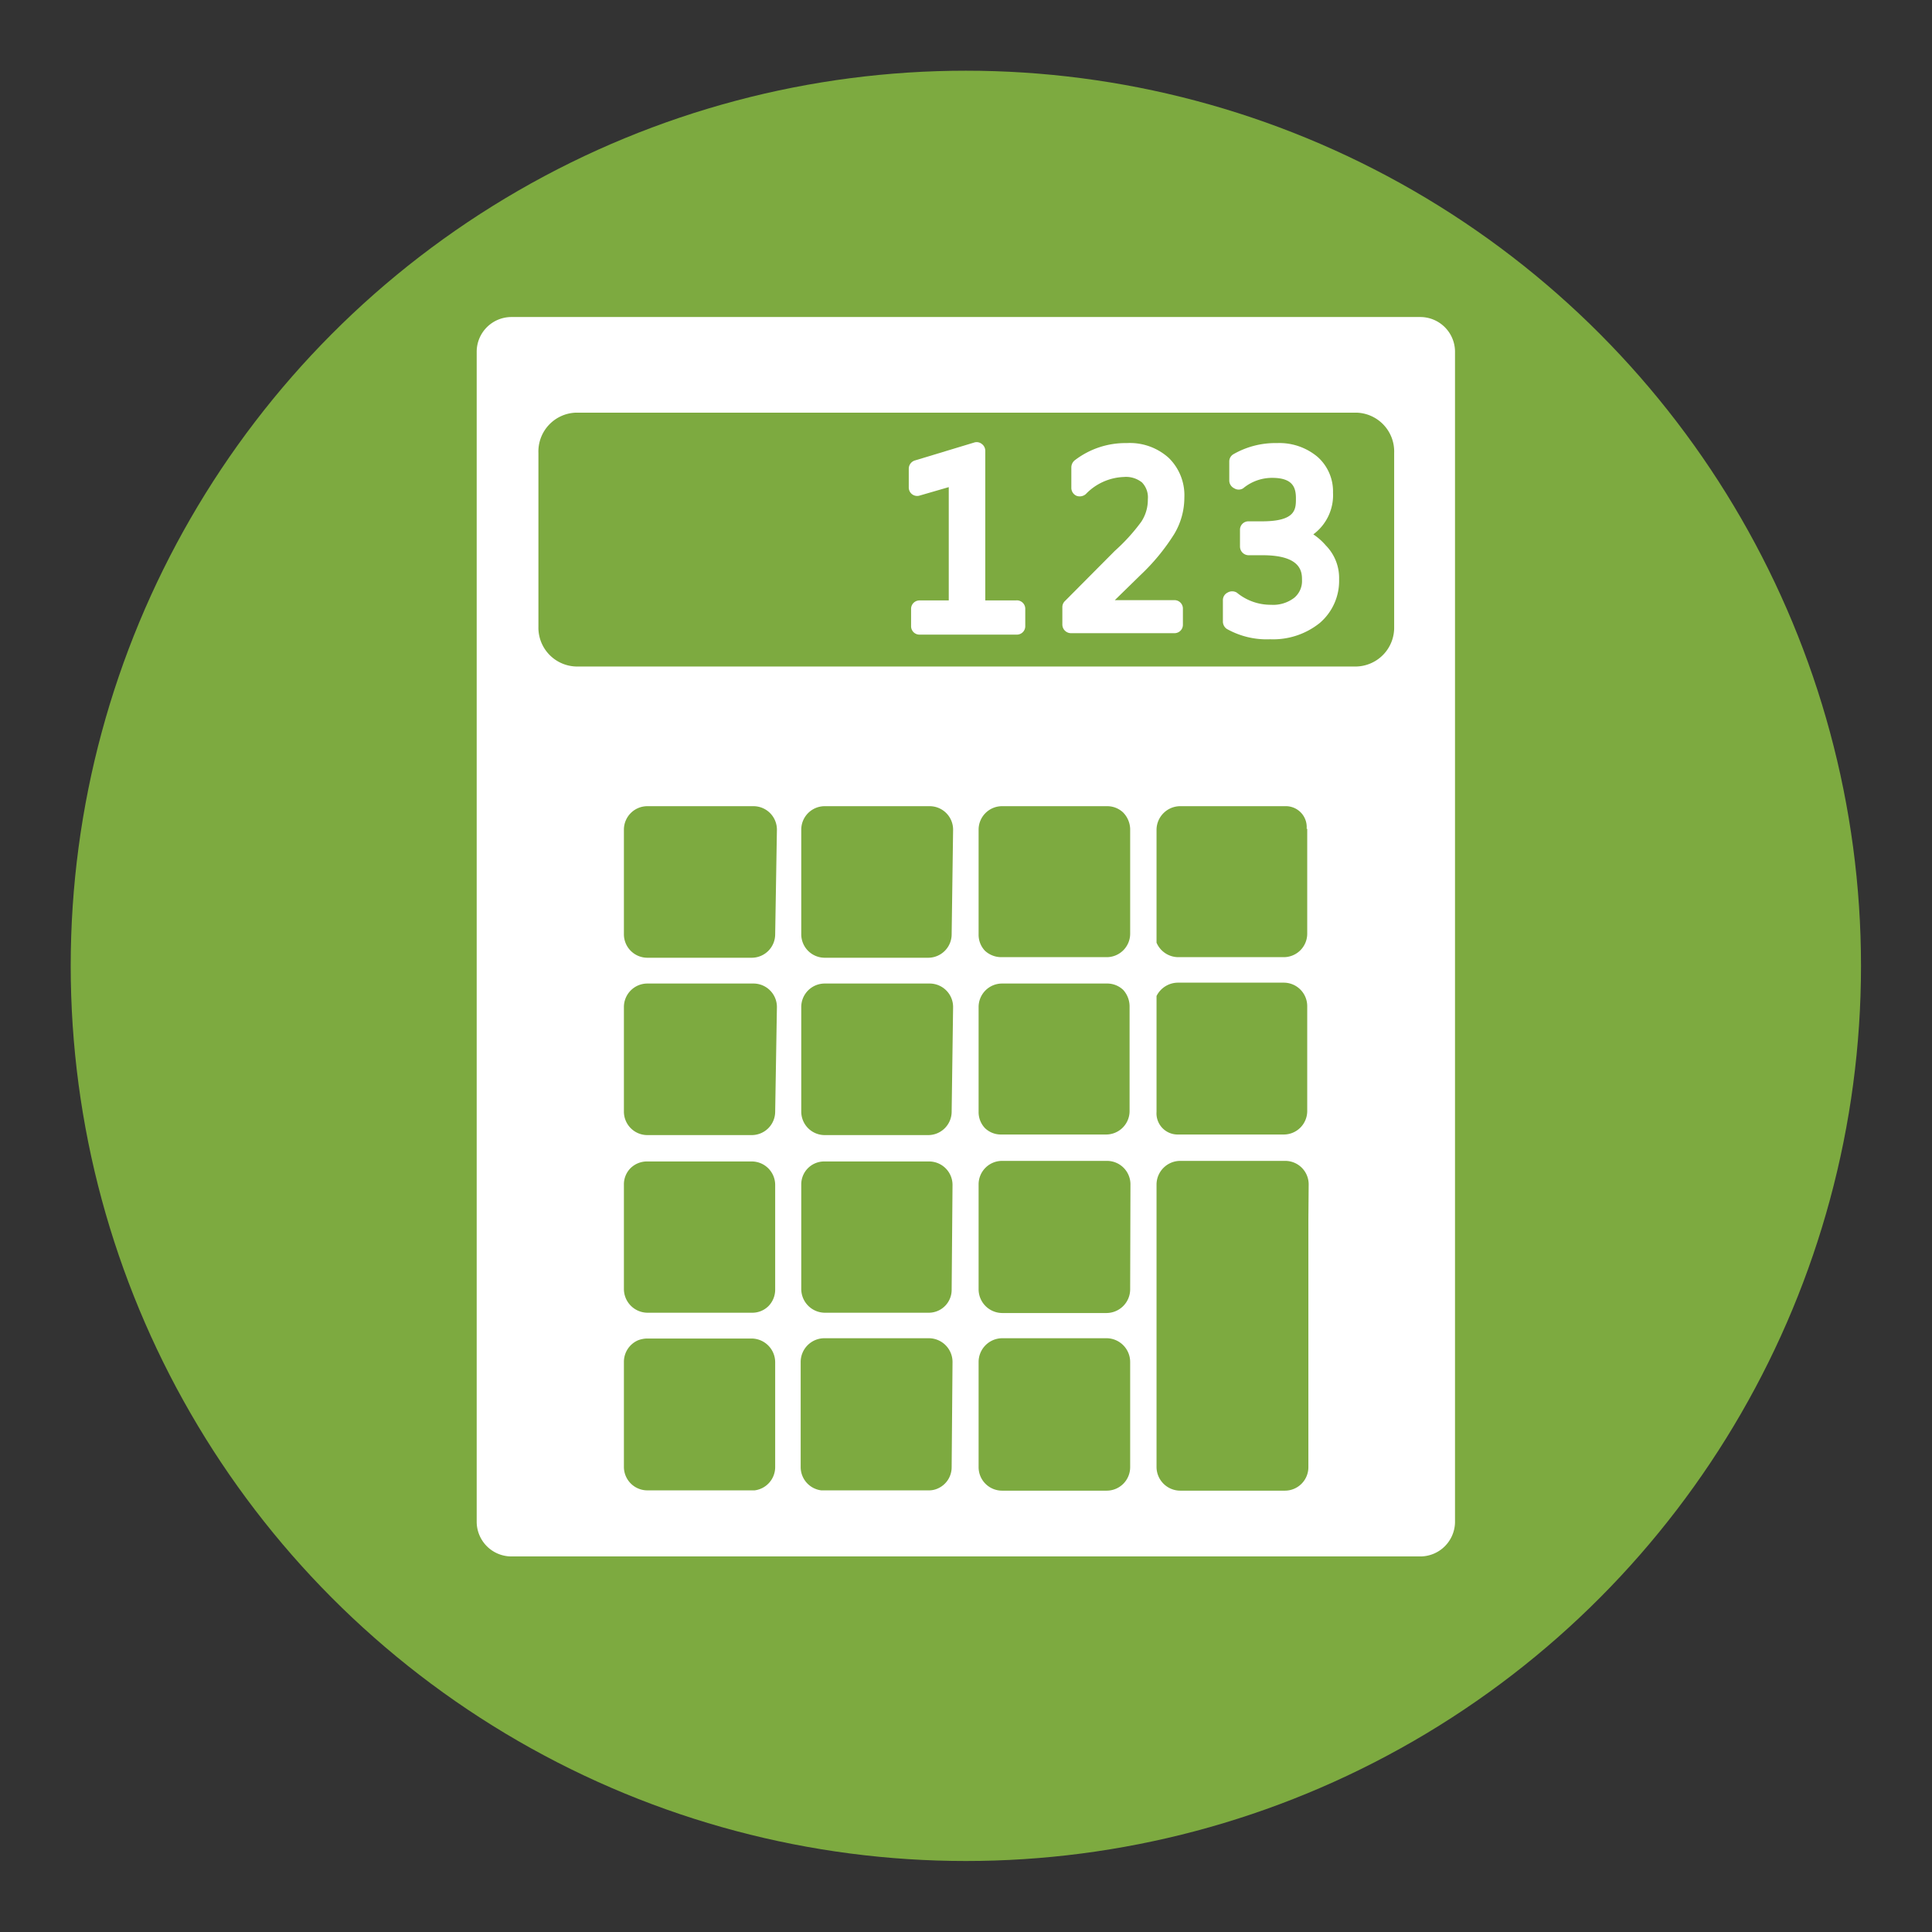 <?xml version="1.0" encoding="UTF-8"?> <svg xmlns="http://www.w3.org/2000/svg" viewBox="0 0 66.67 66.67"><rect x="0" y="0" width="66.67" height="66.67" fill="#333333" stroke="none"/><defs><style>.cls-1{fill:#7daa40;}.cls-2{fill:#fff;}</style></defs><g id="Layer_1" data-name="Layer 1"><circle class="cls-1" cx="33.33" cy="33.33" r="30.89"></circle><path class="cls-2" d="M49,10.94H17.66a1.2,1.2,0,0,0-1.21,1.18V39.6h0V52h0v.53a1.2,1.2,0,0,0,1.21,1.18H49a1.2,1.2,0,0,0,1.21-1.18V12.12A1.2,1.2,0,0,0,49,10.94ZM33.77,38.37V34.75a.81.81,0,0,1,.81-.81H38.2a.8.8,0,0,1,.56.22.85.85,0,0,1,.22.56v3.62a.81.81,0,0,1-.81.81H34.55a.79.79,0,0,1-.56-.22A.8.8,0,0,1,33.77,38.37ZM39,28.6v3.62a.81.81,0,0,1-.81.81H34.55a.83.83,0,0,1-.56-.22.8.8,0,0,1-.22-.56V28.63a.81.81,0,0,1,.81-.81H38.2a.8.8,0,0,1,.56.22A.85.85,0,0,1,39,28.6Zm6.11,0v3.62a.81.81,0,0,1-.81.81H40.66a.82.82,0,0,1-.75-.5v-3.9a.82.82,0,0,1,.82-.81h3.62a.72.72,0,0,1,.74.78Zm-4.43,5.31h3.62a.81.81,0,0,1,.81.81v3.62a.81.81,0,0,1-.81.81H40.66a.73.73,0,0,1-.75-.78v-4A.83.83,0,0,1,40.66,33.91ZM18.58,21.63v-6a1.34,1.34,0,0,1,1.3-1.39H46.81a1.34,1.34,0,0,1,1.3,1.39v6A1.34,1.34,0,0,1,46.81,23H19.88A1.34,1.34,0,0,1,18.58,21.63Zm8.17,29a.81.81,0,0,1-.71.8h-3.7a.81.81,0,0,1-.81-.81V47a.81.81,0,0,1,.49-.75.94.94,0,0,1,.3-.06h3.62a.82.82,0,0,1,.81.82Zm0-6.12a.81.81,0,0,1-.23.56.79.79,0,0,1-.55.23H22.34a.82.82,0,0,1-.81-.82V40.87a.79.79,0,0,1,.23-.56.81.81,0,0,1,.56-.23h3.62a.81.81,0,0,1,.81.81Zm0-6.15a.81.81,0,0,1-.81.81H22.34a.81.81,0,0,1-.81-.81V34.75a.81.81,0,0,1,.81-.81H26a.81.81,0,0,1,.81.81Zm0-6.12a.81.81,0,0,1-.81.81H22.34a.81.81,0,0,1-.81-.81V28.63a.81.81,0,0,1,.81-.81H26a.81.81,0,0,1,.81.81Zm6.09,18.39a.8.8,0,0,1-.49.74.73.73,0,0,1-.3.06H28.34a.81.81,0,0,1-.71-.8V47a.82.82,0,0,1,.81-.82h3.62a.82.82,0,0,1,.81.82Zm0-6.12a.79.79,0,0,1-.79.79H28.46a.82.82,0,0,1-.81-.82V40.87a.79.79,0,0,1,.79-.79h3.62a.81.81,0,0,1,.81.81Zm0-6.15a.81.81,0,0,1-.81.81H28.46a.81.81,0,0,1-.81-.81V34.75a.81.81,0,0,1,.81-.81h3.62a.81.81,0,0,1,.81.81Zm0-6.12a.81.81,0,0,1-.81.81H28.46a.81.81,0,0,1-.81-.81V28.63a.81.81,0,0,1,.81-.81h3.62a.81.81,0,0,1,.81.81ZM39,50.63a.81.81,0,0,1-.81.81H34.58a.81.81,0,0,1-.81-.81V47a.82.82,0,0,1,.81-.82H38.2A.82.82,0,0,1,39,47Zm0-6.14a.82.82,0,0,1-.81.82H34.58a.82.82,0,0,1-.81-.82V40.87a.81.81,0,0,1,.81-.81H38.2a.81.81,0,0,1,.81.81Zm6.15-2.42v8.56a.81.81,0,0,1-.81.81H40.73a.82.82,0,0,1-.82-.81V40.87a.82.82,0,0,1,.82-.81h3.62a.81.81,0,0,1,.81.81Z"></path><path class="cls-2" d="M35.05,20.72H34V15.55a.29.29,0,0,0-.12-.23.28.28,0,0,0-.26-.05l-2.05.62a.3.3,0,0,0-.21.29v.64a.29.29,0,0,0,.38.28l1-.29v3.91h-1a.29.29,0,0,0-.3.29v.59a.29.29,0,0,0,.3.3h3.34a.29.29,0,0,0,.3-.3V21A.29.29,0,0,0,35.05,20.72Z"></path><path class="cls-2" d="M40.52,18.43a2.45,2.45,0,0,0,.35-1.26,1.8,1.8,0,0,0-.54-1.37,2,2,0,0,0-1.45-.51,2.87,2.87,0,0,0-1.8.6.32.32,0,0,0-.11.24v.71a.3.3,0,0,0,.18.27.32.32,0,0,0,.32-.06,1.91,1.91,0,0,1,1.31-.59.88.88,0,0,1,.63.19.74.74,0,0,1,.2.58,1.37,1.37,0,0,1-.23.78,6.5,6.5,0,0,1-.91,1l-1.72,1.73a.29.29,0,0,0-.09.21v.6a.3.3,0,0,0,.3.3h3.57a.29.29,0,0,0,.29-.3V21a.29.29,0,0,0-.29-.29H38.47l.88-.86A7.19,7.19,0,0,0,40.52,18.43Z"></path><path class="cls-2" d="M45.32,18.44A1.68,1.68,0,0,0,46,17a1.59,1.59,0,0,0-.54-1.24,2.05,2.05,0,0,0-1.39-.47,2.91,2.91,0,0,0-1.5.38.29.29,0,0,0-.15.25v.67a.3.3,0,0,0,.17.26.29.29,0,0,0,.31,0,1.56,1.56,0,0,1,1-.36c.72,0,.82.34.82.71s0,.79-1.17.79h-.47a.29.29,0,0,0-.29.3v.57a.3.3,0,0,0,.29.3h.49c1.36,0,1.36.6,1.36.86a.75.75,0,0,1-.27.61,1.19,1.19,0,0,1-.8.24,1.83,1.83,0,0,1-1.18-.42.31.31,0,0,0-.32,0,.29.29,0,0,0-.16.27v.73a.31.31,0,0,0,.13.25,2.8,2.8,0,0,0,1.5.36,2.57,2.57,0,0,0,1.71-.56,1.91,1.91,0,0,0,.67-1.51,1.6,1.6,0,0,0-.46-1.17A2.12,2.12,0,0,0,45.32,18.44Z"></path></g></svg> 